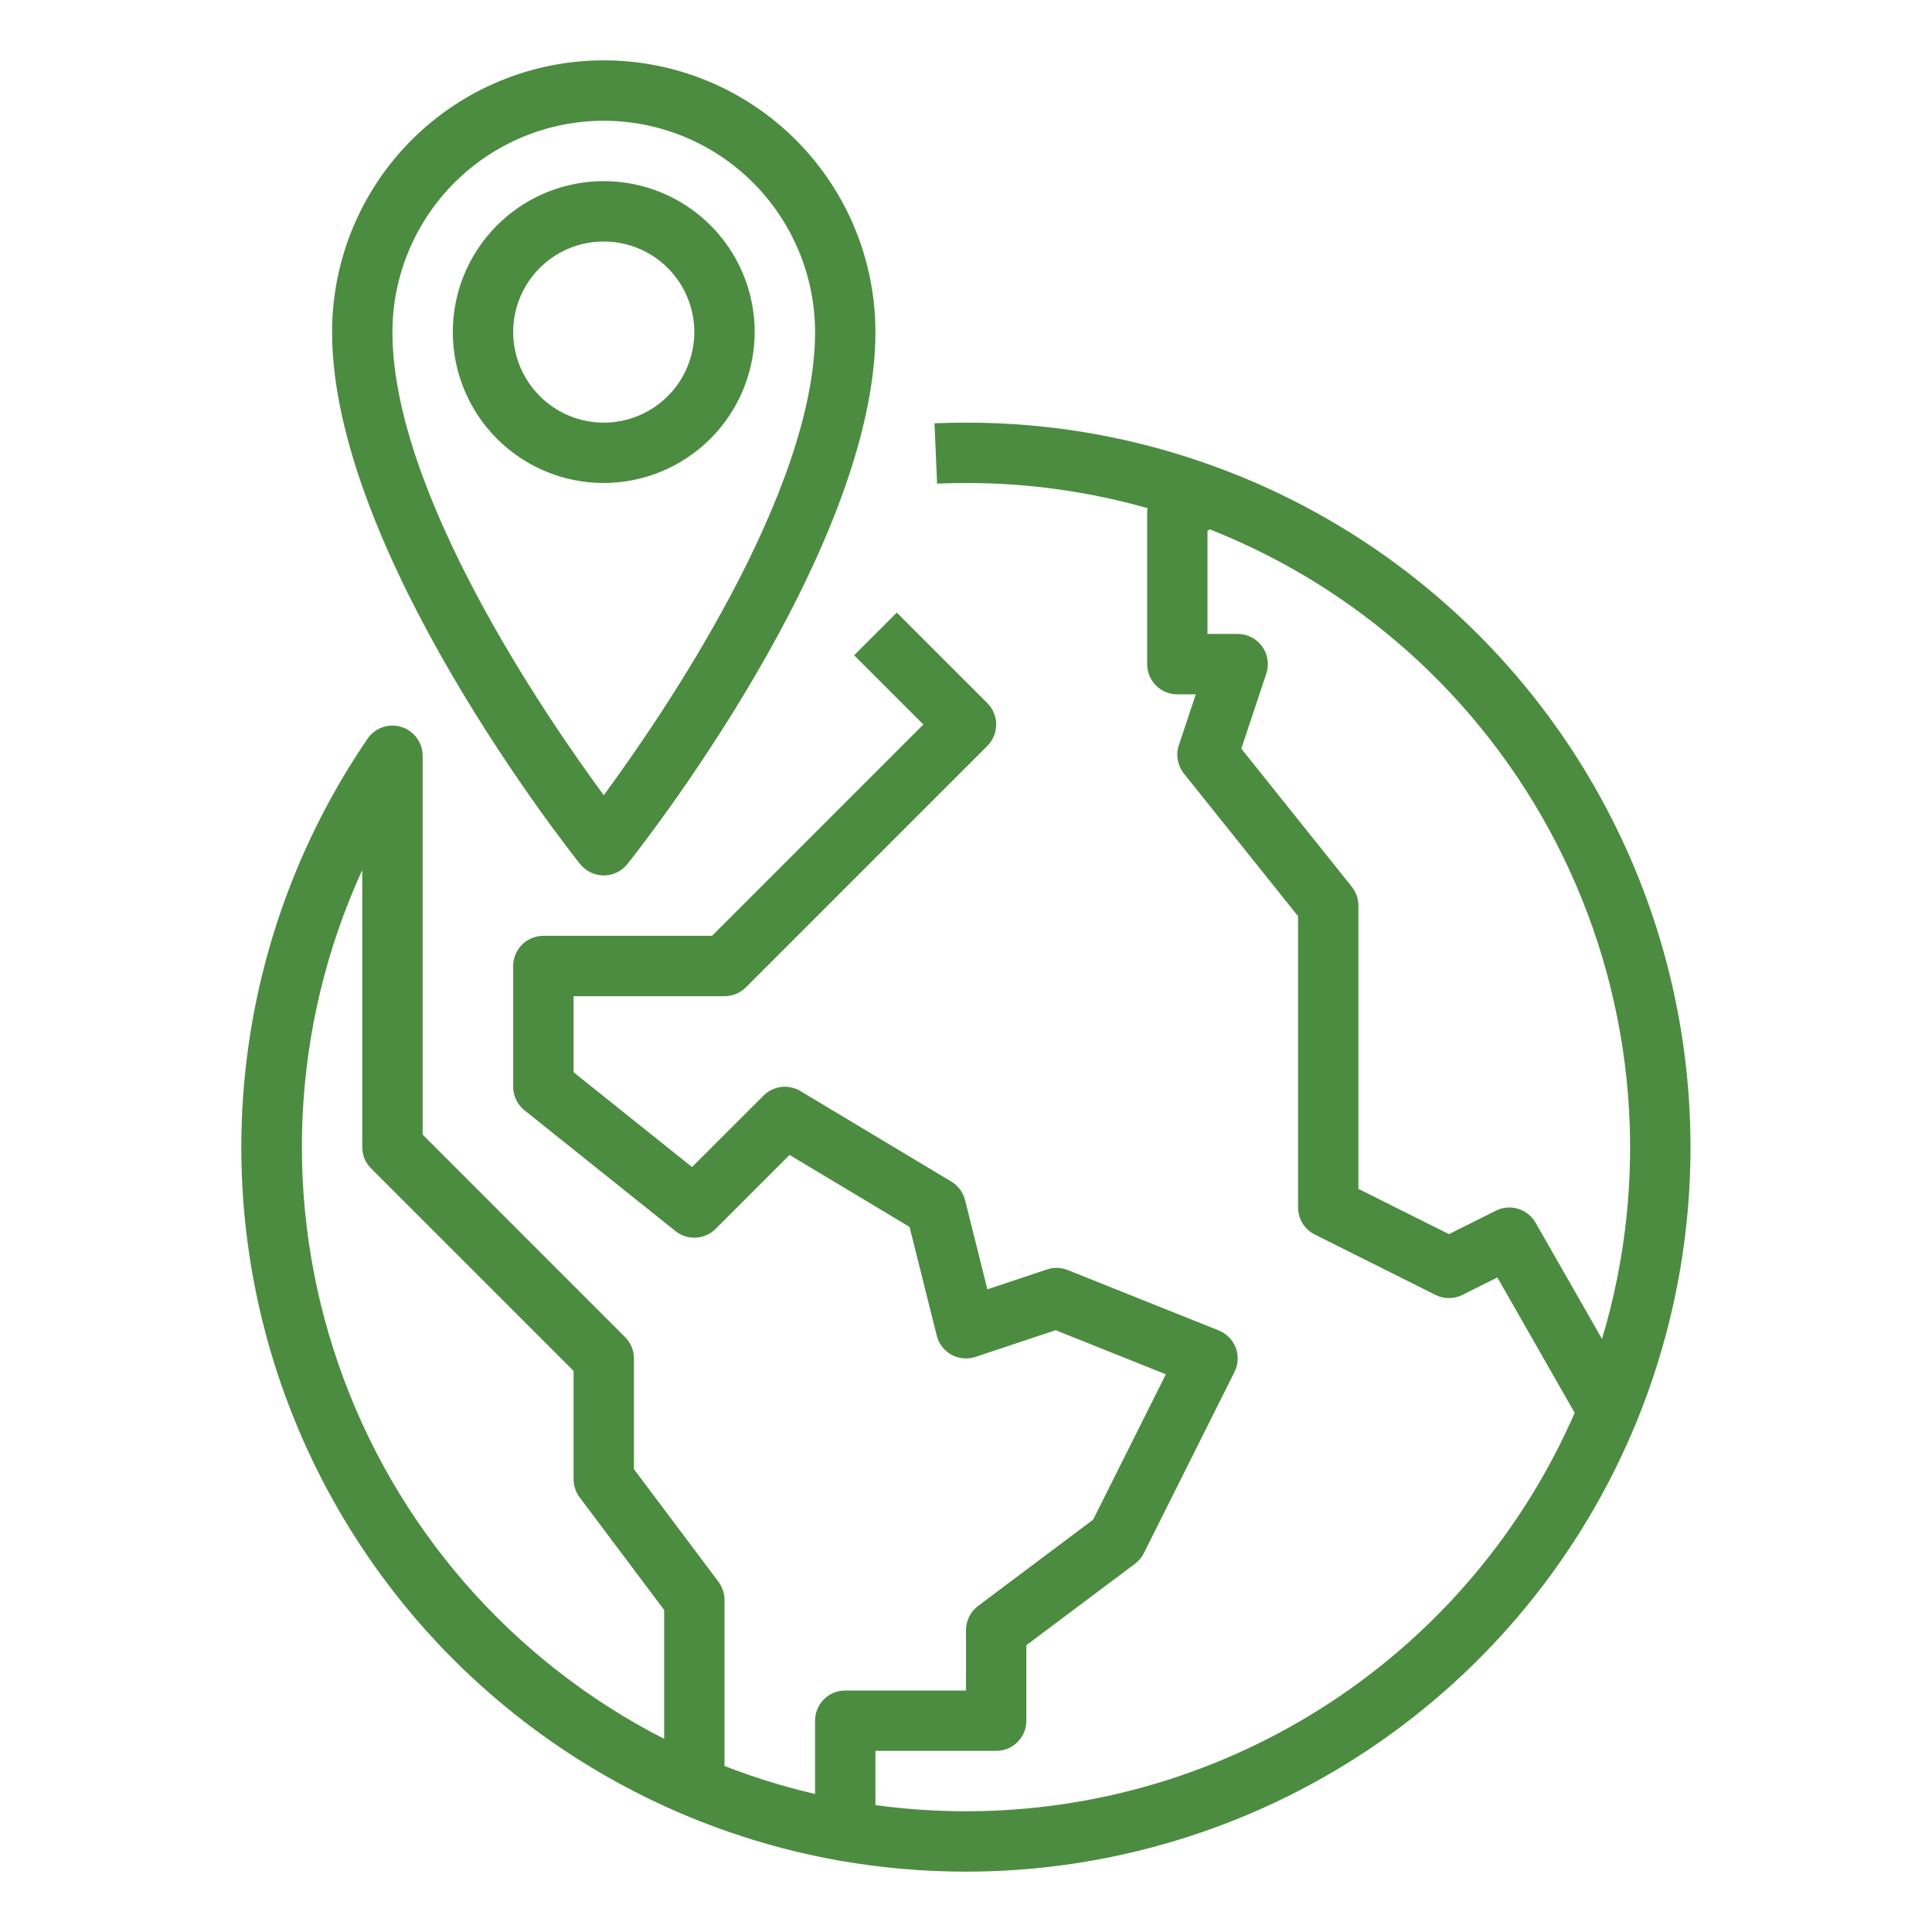 <svg width="34" height="34" viewBox="0 0 34 34" fill="none" xmlns="http://www.w3.org/2000/svg">
<path d="M27.413 12.828C25.93 10.726 23.846 9.123 21.434 8.23C21.429 8.229 21.424 8.227 21.419 8.225C20.005 7.702 18.508 7.435 17 7.438C16.816 7.438 16.629 7.441 16.446 7.449L16.491 8.511C16.66 8.504 16.831 8.5 17 8.5C18.081 8.499 19.156 8.648 20.196 8.943C20.191 8.972 20.188 9.002 20.188 9.031V11.688C20.188 11.757 20.201 11.826 20.228 11.891C20.255 11.955 20.294 12.014 20.343 12.063C20.392 12.113 20.451 12.152 20.515 12.178C20.58 12.205 20.649 12.219 20.719 12.219H21.044L20.746 13.113C20.718 13.197 20.711 13.287 20.727 13.374C20.743 13.462 20.78 13.544 20.835 13.613L22.844 16.124V21.25C22.844 21.349 22.871 21.445 22.923 21.529C22.975 21.613 23.049 21.681 23.137 21.725L25.262 22.788C25.336 22.825 25.418 22.844 25.5 22.844C25.582 22.844 25.664 22.825 25.738 22.788L26.351 22.481L27.712 24.864C26.803 26.948 25.305 28.722 23.402 29.967C21.499 31.212 19.274 31.876 17 31.875C16.467 31.875 15.934 31.839 15.406 31.767V30.812H17.531C17.601 30.812 17.67 30.799 17.735 30.772C17.799 30.745 17.858 30.706 17.907 30.657C17.956 30.608 17.995 30.549 18.022 30.485C18.049 30.42 18.062 30.351 18.062 30.281V28.953L19.975 27.519C20.041 27.469 20.095 27.405 20.131 27.331L21.725 24.144C21.758 24.078 21.777 24.006 21.781 23.933C21.784 23.86 21.773 23.786 21.747 23.718C21.721 23.649 21.68 23.586 21.629 23.534C21.577 23.482 21.515 23.44 21.447 23.413L18.791 22.351C18.674 22.304 18.545 22.3 18.426 22.34L17.376 22.69L16.984 21.121C16.967 21.053 16.937 20.99 16.896 20.934C16.854 20.878 16.802 20.83 16.742 20.794L14.086 19.201C13.984 19.14 13.865 19.114 13.748 19.129C13.63 19.143 13.521 19.197 13.437 19.281L12.179 20.538L10.094 18.87V17.531H12.75C12.82 17.531 12.889 17.517 12.953 17.491C13.018 17.464 13.076 17.425 13.126 17.376L17.376 13.126C17.425 13.076 17.464 13.018 17.491 12.953C17.517 12.889 17.531 12.82 17.531 12.75C17.531 12.68 17.517 12.611 17.491 12.547C17.464 12.482 17.425 12.424 17.376 12.374L15.782 10.781L15.031 11.532L16.249 12.75L12.53 16.469H9.562C9.493 16.469 9.424 16.483 9.359 16.509C9.295 16.536 9.236 16.575 9.187 16.624C9.138 16.674 9.098 16.732 9.072 16.797C9.045 16.861 9.031 16.93 9.031 17V19.125C9.031 19.205 9.049 19.283 9.084 19.355C9.118 19.427 9.168 19.49 9.231 19.54L11.887 21.665C11.989 21.747 12.118 21.788 12.248 21.78C12.379 21.773 12.502 21.718 12.594 21.626L13.895 20.325L16.007 21.592L16.485 23.504C16.502 23.575 16.535 23.642 16.579 23.699C16.624 23.757 16.68 23.805 16.744 23.841C16.808 23.876 16.879 23.898 16.952 23.904C17.025 23.911 17.099 23.902 17.168 23.879L18.577 23.409L20.517 24.185L19.237 26.744L17.212 28.262C17.146 28.312 17.093 28.376 17.056 28.45C17.019 28.524 17 28.605 17 28.688V29.75H14.875C14.805 29.75 14.736 29.764 14.672 29.79C14.607 29.817 14.549 29.856 14.499 29.906C14.45 29.955 14.411 30.014 14.384 30.078C14.357 30.142 14.344 30.212 14.344 30.281V31.571C13.801 31.445 13.269 31.28 12.75 31.078V28.156C12.75 28.041 12.713 27.93 12.644 27.837L11.156 25.854V23.906C11.156 23.837 11.143 23.767 11.116 23.703C11.089 23.639 11.05 23.58 11.001 23.531L7.438 19.967V13.3C7.438 13.187 7.401 13.076 7.334 12.985C7.266 12.894 7.172 12.826 7.063 12.793C6.955 12.759 6.838 12.761 6.731 12.799C6.624 12.836 6.532 12.907 6.468 13.001C5.266 14.761 4.524 16.794 4.311 18.914C4.097 21.035 4.419 23.175 5.246 25.139C6.073 27.103 7.38 28.828 9.046 30.157C10.712 31.486 12.684 32.376 14.783 32.746C15.515 32.873 16.257 32.938 17 32.938C19.528 32.938 22 32.186 24.1 30.779C26.2 29.372 27.835 27.372 28.796 25.033C28.799 25.028 28.8 25.023 28.802 25.018C29.613 23.033 29.911 20.875 29.668 18.745C29.425 16.614 28.649 14.58 27.413 12.828ZM11.688 30.601C9.002 29.229 6.95 26.872 5.961 24.023C4.971 21.174 5.119 18.053 6.375 15.311V20.188C6.375 20.257 6.389 20.326 6.415 20.391C6.442 20.455 6.481 20.514 6.531 20.563L10.094 24.126V26.031C10.094 26.146 10.131 26.258 10.2 26.35L11.688 28.333V30.601ZM26.325 21.306L25.5 21.719L23.906 20.922V15.938C23.906 15.817 23.865 15.7 23.79 15.606L21.845 13.175L22.285 11.855C22.312 11.776 22.319 11.691 22.306 11.607C22.294 11.524 22.261 11.445 22.212 11.377C22.163 11.309 22.098 11.253 22.023 11.215C21.948 11.176 21.865 11.156 21.781 11.156H21.25V9.34L21.292 9.316C24.018 10.394 26.239 12.457 27.517 15.095C28.795 17.734 29.036 20.756 28.193 23.563L27.024 21.518C26.956 21.4 26.846 21.312 26.716 21.273C26.587 21.233 26.446 21.245 26.325 21.306Z" fill="#4C8C40"/>
<path d="M10.625 15.406C10.705 15.406 10.783 15.388 10.855 15.354C10.927 15.319 10.99 15.269 11.04 15.207C11.218 14.984 15.406 9.704 15.406 5.844C15.406 4.576 14.902 3.36 14.006 2.463C13.109 1.566 11.893 1.062 10.625 1.062C9.357 1.062 8.141 1.566 7.244 2.463C6.347 3.36 5.844 4.576 5.844 5.844C5.844 9.704 10.032 14.984 10.21 15.207C10.26 15.269 10.323 15.319 10.395 15.354C10.467 15.388 10.545 15.406 10.625 15.406ZM10.625 2.125C11.611 2.126 12.556 2.518 13.253 3.215C13.95 3.913 14.343 4.858 14.344 5.844C14.344 8.661 11.673 12.57 10.625 13.995C9.577 12.57 6.906 8.661 6.906 5.844C6.907 4.858 7.3 3.913 7.997 3.215C8.694 2.518 9.639 2.126 10.625 2.125Z" fill="#4C8C40"/>
<path d="M13.281 5.844C13.281 5.318 13.126 4.805 12.834 4.368C12.542 3.931 12.127 3.591 11.642 3.39C11.156 3.189 10.622 3.136 10.107 3.239C9.592 3.341 9.118 3.594 8.747 3.966C8.375 4.337 8.122 4.81 8.02 5.326C7.917 5.841 7.97 6.375 8.171 6.86C8.372 7.346 8.712 7.76 9.149 8.052C9.586 8.344 10.1 8.5 10.625 8.5C11.329 8.499 12.004 8.219 12.502 7.721C13 7.223 13.28 6.548 13.281 5.844ZM9.031 5.844C9.031 5.529 9.125 5.22 9.3 4.958C9.475 4.696 9.724 4.492 10.015 4.371C10.306 4.251 10.627 4.219 10.936 4.281C11.245 4.342 11.529 4.494 11.752 4.717C11.975 4.94 12.127 5.224 12.188 5.533C12.25 5.842 12.218 6.162 12.097 6.454C11.977 6.745 11.773 6.994 11.51 7.169C11.248 7.344 10.94 7.438 10.625 7.438C10.203 7.437 9.797 7.269 9.499 6.97C9.2 6.671 9.032 6.266 9.031 5.844Z" fill="#4C8C40"/>
</svg>

